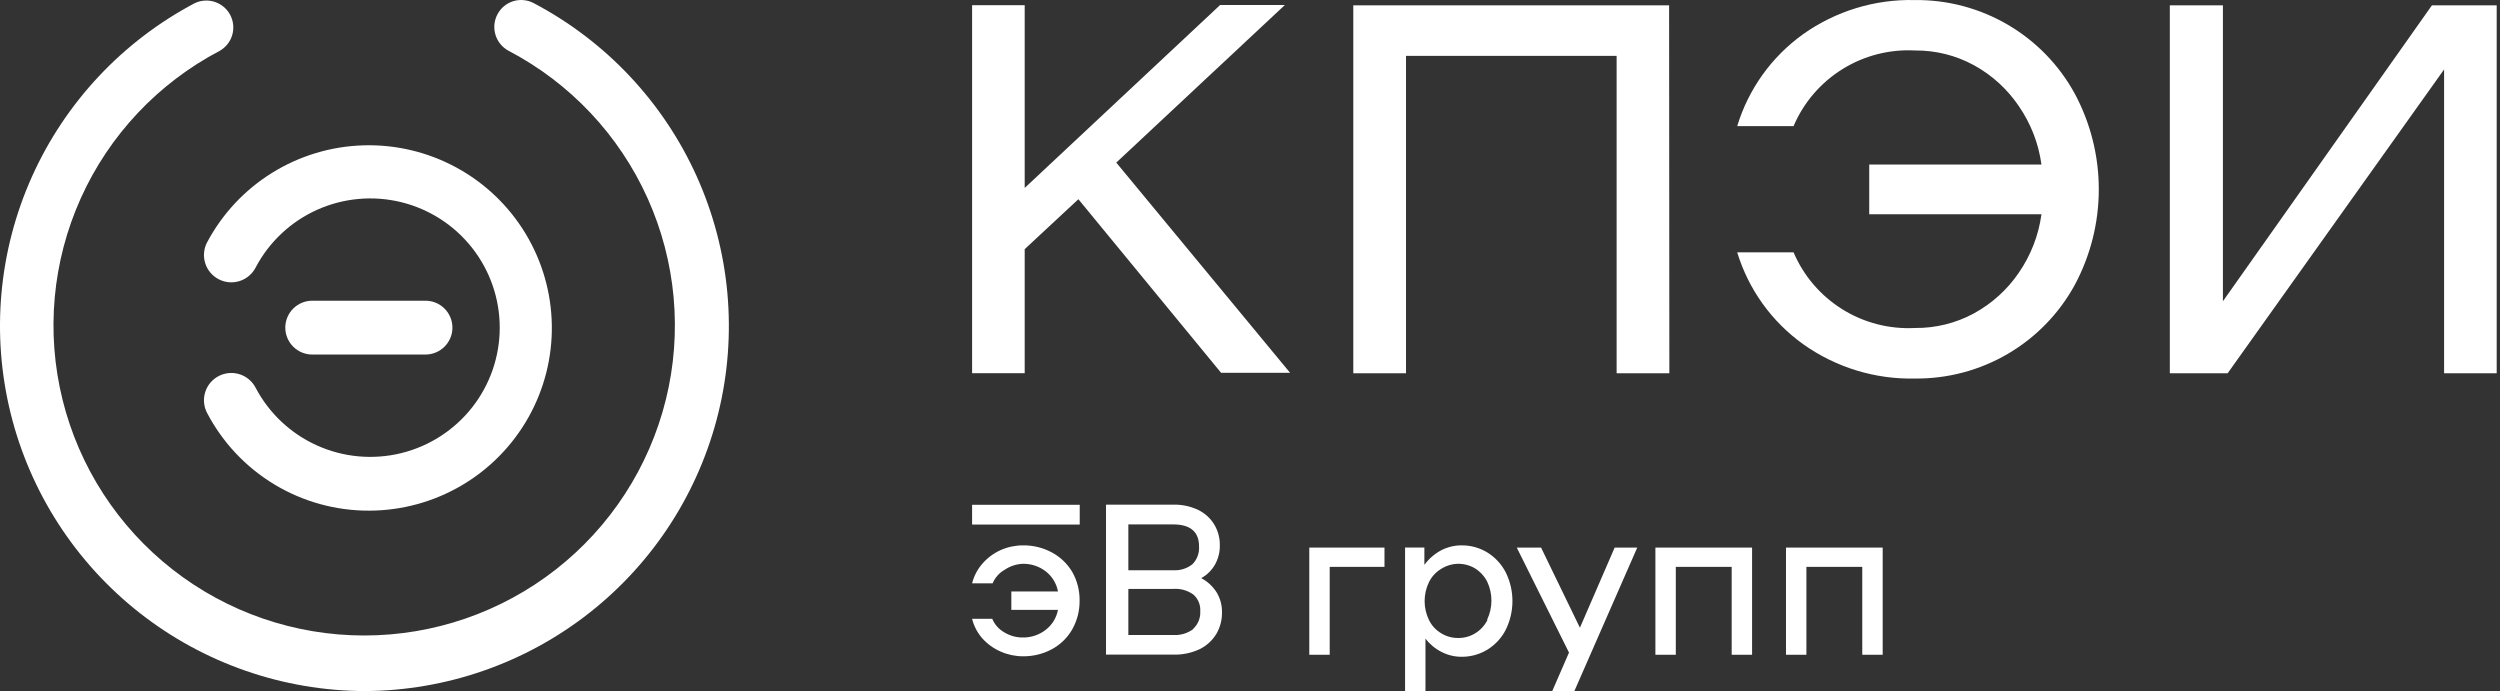 <svg width="293" height="81" viewBox="0 0 293 81" fill="none" xmlns="http://www.w3.org/2000/svg">
<rect x="0" y="0" width="293" height="81" fill="#333333" stroke="none"/>
<g clip-path="url(#clip0_3497_56238)">
<path d="M42.747 80.993C33.185 80.964 23.906 77.745 16.387 71.849C8.868 65.952 3.539 57.716 1.249 48.45C-1.042 39.183 -0.164 29.418 3.744 20.707C7.652 11.997 14.366 4.84 22.817 0.374C23.555 0.021 24.402 -0.033 25.179 0.225C25.956 0.482 26.603 1.03 26.983 1.754C27.363 2.478 27.447 3.32 27.217 4.105C26.987 4.889 26.461 5.553 25.75 5.958C18.543 9.736 12.812 15.816 9.473 23.226C6.133 30.637 5.378 38.95 7.328 46.839C9.277 54.727 13.819 61.737 20.228 66.747C26.636 71.758 34.542 74.48 42.683 74.48C50.824 74.48 58.73 71.758 65.138 66.747C71.547 61.737 76.089 54.727 78.038 46.839C79.988 38.95 79.233 30.637 75.894 23.226C72.554 15.816 66.823 9.736 59.617 5.958C58.877 5.566 58.323 4.897 58.075 4.099C57.827 3.301 57.905 2.437 58.292 1.696C58.483 1.326 58.745 0.998 59.064 0.731C59.383 0.464 59.752 0.263 60.15 0.14C60.548 0.017 60.966 -0.026 61.38 0.015C61.795 0.055 62.197 0.177 62.563 0.374C71.018 4.827 77.739 11.973 81.657 20.675C85.576 29.378 86.467 39.139 84.189 48.405C81.912 57.672 76.596 65.912 69.087 71.817C61.578 77.722 52.307 80.952 42.747 80.993Z" fill="white"/>
<path d="M43.296 59.849C39.375 59.866 35.524 58.805 32.167 56.782C28.809 54.76 26.075 51.853 24.263 48.382C23.872 47.629 23.797 46.751 24.055 45.942C24.313 45.133 24.882 44.46 25.637 44.07C26.392 43.68 27.271 43.605 28.081 43.862C28.892 44.12 29.567 44.687 29.957 45.441C31.534 48.439 34.072 50.824 37.166 52.213C40.261 53.603 43.732 53.917 47.026 53.107C50.32 52.296 53.247 50.407 55.34 47.741C57.432 45.076 58.569 41.787 58.569 38.401C58.569 35.014 57.432 31.726 55.34 29.06C53.247 26.394 50.32 24.505 47.026 23.695C43.732 22.884 40.261 23.199 37.166 24.588C34.072 25.978 31.534 28.362 29.957 31.36C29.567 32.114 28.892 32.682 28.081 32.939C27.271 33.196 26.392 33.122 25.637 32.731C24.882 32.342 24.313 31.668 24.055 30.859C23.797 30.051 23.872 29.173 24.263 28.419C26.039 25.07 28.673 22.252 31.897 20.252C35.121 18.251 38.819 17.14 42.614 17.033C46.409 16.925 50.164 17.824 53.497 19.639C56.83 21.453 59.62 24.118 61.584 27.36C63.547 30.603 64.614 34.307 64.674 38.096C64.735 41.885 63.787 45.621 61.927 48.924C60.068 52.228 57.364 54.979 54.09 56.899C50.817 58.818 47.092 59.836 43.296 59.849Z" fill="white"/>
<path d="M49.864 41.552H36.597C35.759 41.552 34.955 41.219 34.362 40.628C33.77 40.036 33.437 39.234 33.437 38.397C33.437 37.561 33.77 36.759 34.362 36.167C34.955 35.575 35.759 35.243 36.597 35.243H49.864C50.703 35.243 51.507 35.575 52.099 36.167C52.692 36.759 53.025 37.561 53.025 38.397C53.025 39.234 52.692 40.036 52.099 40.628C51.507 41.219 50.703 41.552 49.864 41.552Z" fill="white"/>
<path d="M126.386 23.347L120.094 29.201V43.736H113.93V0.613H120.094V22.026L142.999 0.585H150.587L130.827 19.056L151.199 43.694H143.113L126.386 23.347Z" fill="white"/>
<path d="M195.648 43.745H189.469V6.547H164.785V43.745H158.606V0.622H195.619L195.648 43.745Z" fill="white"/>
<path d="M235.374 2.933C238.64 4.857 241.325 7.625 243.146 10.946C245.006 14.402 245.979 18.263 245.979 22.185C245.979 26.107 245.006 29.968 243.146 33.424C241.312 36.766 238.604 39.549 235.309 41.476C232.015 43.403 228.259 44.401 224.441 44.364C219.761 44.471 215.173 43.065 211.358 40.358C207.653 37.714 204.926 33.923 203.6 29.573H210.205C211.379 32.331 213.375 34.662 215.922 36.248C218.468 37.834 221.443 38.599 224.441 38.44C226.856 38.466 229.238 37.874 231.359 36.72C233.456 35.573 235.251 33.947 236.598 31.975C238.011 29.927 238.923 27.576 239.26 25.112H219.074V19.287H239.26C238.923 16.823 238.011 14.472 236.598 12.424C235.255 10.441 233.459 8.805 231.359 7.65C229.239 6.491 226.857 5.894 224.441 5.916C221.443 5.757 218.468 6.522 215.922 8.108C213.375 9.694 211.379 12.025 210.205 14.782H203.6C204.918 10.445 207.629 6.66 211.315 4.012C215.13 1.305 219.719 -0.1 224.398 0.006C228.256 -0.038 232.052 0.974 235.374 2.933Z" fill="white"/>
<path d="M254.304 0.622H260.525V35.305L285.024 0.622H292.612V43.745H286.448V8.139L261.08 43.745H254.304V0.622Z" fill="white"/>
<path d="M123.297 64.755C122.253 64.19 121.082 63.902 119.894 63.917C118.992 63.915 118.099 64.104 117.275 64.471C116.449 64.842 115.715 65.39 115.125 66.076C114.552 66.734 114.142 67.518 113.93 68.364H116.336C116.617 67.689 117.119 67.128 117.759 66.772C118.395 66.343 119.141 66.101 119.909 66.076C120.872 66.067 121.81 66.382 122.571 66.971C123.316 67.553 123.823 68.387 123.994 69.316H118.528V71.475H123.994C123.822 72.4 123.315 73.229 122.571 73.806C121.812 74.4 120.873 74.721 119.909 74.715C119.136 74.727 118.376 74.52 117.716 74.118C117.076 73.763 116.575 73.202 116.293 72.527H113.93C114.139 73.374 114.549 74.158 115.125 74.814C115.721 75.48 116.455 76.008 117.275 76.363C118.099 76.73 118.992 76.919 119.894 76.917C121.082 76.932 122.253 76.644 123.297 76.079C124.292 75.54 125.116 74.732 125.674 73.749C126.248 72.725 126.543 71.569 126.528 70.396C126.547 69.222 126.252 68.065 125.674 67.042C125.104 66.079 124.283 65.288 123.297 64.755Z" fill="white"/>
<path d="M140.785 67.756C141.465 67.382 142.027 66.826 142.408 66.15C142.785 65.468 142.977 64.699 142.963 63.919C142.978 63.066 142.756 62.225 142.322 61.49C141.874 60.748 141.222 60.151 140.443 59.77C139.529 59.334 138.524 59.12 137.511 59.145H129.624V76.721H137.525C138.586 76.75 139.639 76.531 140.6 76.082C141.405 75.686 142.082 75.07 142.55 74.306C143.002 73.535 143.233 72.655 143.219 71.763C143.232 70.943 143.015 70.136 142.593 69.432C142.147 68.725 141.524 68.147 140.785 67.756ZM132.243 61.461H137.482C139.504 61.461 140.529 62.314 140.529 64.047C140.553 64.427 140.497 64.808 140.364 65.166C140.232 65.523 140.026 65.849 139.76 66.122C139.117 66.635 138.304 66.888 137.482 66.832H132.243V61.461ZM139.874 73.709C139.194 74.226 138.349 74.479 137.496 74.419H132.243V69.02H137.496C138.343 68.955 139.185 69.192 139.874 69.688C140.147 69.933 140.361 70.237 140.499 70.577C140.637 70.916 140.696 71.283 140.671 71.649C140.691 72.033 140.627 72.416 140.481 72.773C140.336 73.129 140.114 73.448 139.831 73.709H139.874Z" fill="white"/>
<path d="M153.449 76.738H155.841V66.436H162.261V64.177H153.449V76.738Z" fill="white"/>
<path d="M174.326 64.754C173.418 64.199 172.372 63.908 171.308 63.916C170.459 63.911 169.623 64.117 168.873 64.513C168.109 64.925 167.448 65.502 166.937 66.204V64.172H164.674V80.995H167.065V74.843C167.563 75.501 168.206 76.035 168.945 76.405C169.674 76.784 170.485 76.98 171.308 76.974C172.372 76.981 173.418 76.691 174.326 76.135C175.243 75.57 175.986 74.764 176.475 73.805C176.99 72.76 177.258 71.61 177.258 70.445C177.258 69.28 176.99 68.13 176.475 67.085C175.982 66.129 175.239 65.324 174.326 64.754ZM174.326 72.669C174.004 73.307 173.511 73.843 172.902 74.217C172.304 74.588 171.613 74.78 170.909 74.772C170.201 74.781 169.505 74.588 168.902 74.217C168.284 73.853 167.789 73.314 167.478 72.669C167.141 71.976 166.966 71.215 166.966 70.445C166.966 69.675 167.141 68.914 167.478 68.221C167.793 67.579 168.288 67.041 168.902 66.673C169.495 66.298 170.179 66.091 170.881 66.076C171.582 66.069 172.272 66.256 172.874 66.616C173.48 66.994 173.971 67.529 174.297 68.165C174.626 68.86 174.796 69.619 174.796 70.388C174.796 71.157 174.626 71.916 174.297 72.612L174.326 72.669Z" fill="white"/>
<path d="M185.167 73.569L180.612 64.177H177.765L183.886 76.482L181.921 81H184.512L191.886 64.177H189.239L185.167 73.569Z" fill="white"/>
<path d="M194.013 76.738H196.404V66.436H202.953V76.738H205.344V64.177H194.013V76.738Z" fill="white"/>
<path d="M209.318 64.177V76.738H211.71V66.436H218.258V76.738H220.65V64.177H209.318Z" fill="white"/>
<path d="M126.543 59.162H113.93V61.478H126.543V59.162Z" fill="white"/>
</g>
<defs>
<clipPath id="clip0_3497_56238">
<rect width="292.612" height="81" fill="white"/>
</clipPath>
</defs>
</svg>
